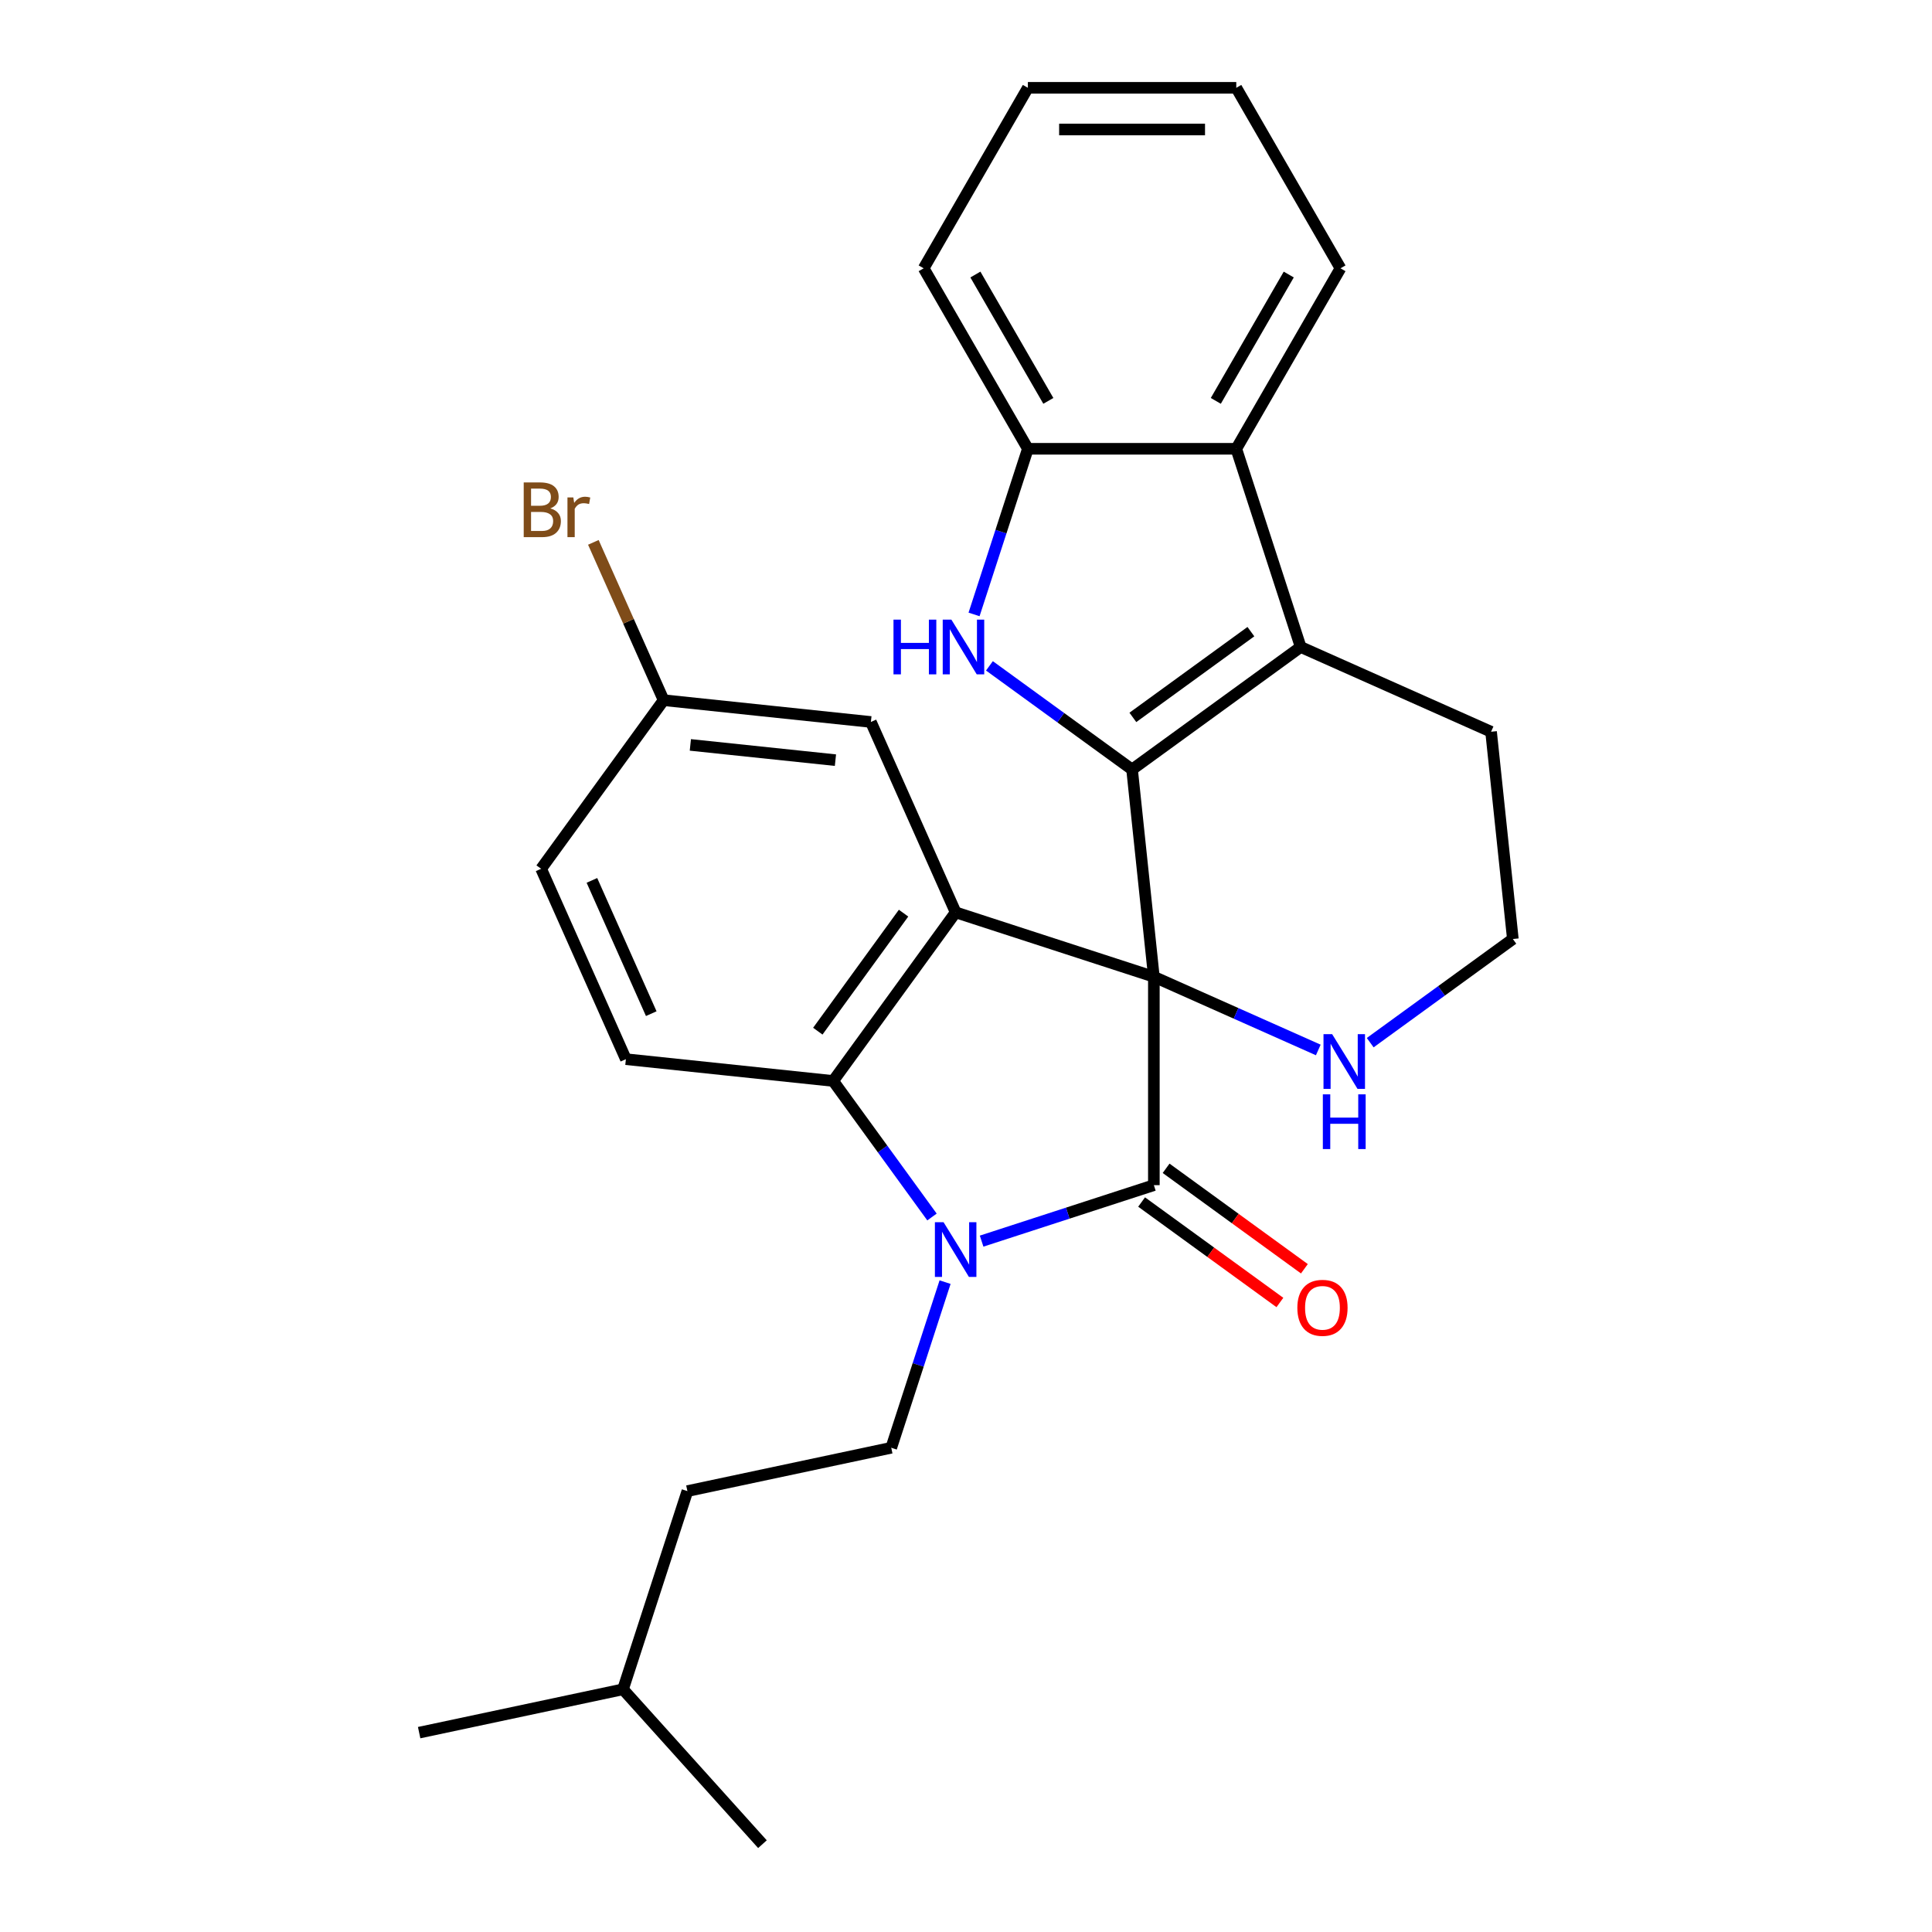 <?xml version='1.0' encoding='iso-8859-1'?>
<svg version='1.1' baseProfile='full'
              xmlns='http://www.w3.org/2000/svg'
                      xmlns:rdkit='http://www.rdkit.org/xml'
                      xmlns:xlink='http://www.w3.org/1999/xlink'
                  xml:space='preserve'
width='1000px' height='1000px' viewBox='0 0 1000 1000'>
<!-- END OF HEADER -->
<rect style='opacity:1.0;fill:#FFFFFF;stroke:none' width='1000' height='1000' x='0' y='0'> </rect>
<path class='bond-0' d='M 597.236,505.568 L 585.96,398.288' style='fill:none;fill-rule:evenodd;stroke:#000000;stroke-width:6px;stroke-linecap:butt;stroke-linejoin:miter;stroke-opacity:1' />
<path class='bond-1' d='M 597.236,505.568 L 597.236,613.438' style='fill:none;fill-rule:evenodd;stroke:#000000;stroke-width:6px;stroke-linecap:butt;stroke-linejoin:miter;stroke-opacity:1' />
<path class='bond-3' d='M 597.236,505.568 L 494.645,472.234' style='fill:none;fill-rule:evenodd;stroke:#000000;stroke-width:6px;stroke-linecap:butt;stroke-linejoin:miter;stroke-opacity:1' />
<path class='bond-9' d='M 597.236,505.568 L 639.79,524.514' style='fill:none;fill-rule:evenodd;stroke:#000000;stroke-width:6px;stroke-linecap:butt;stroke-linejoin:miter;stroke-opacity:1' />
<path class='bond-9' d='M 639.79,524.514 L 682.344,543.46' style='fill:none;fill-rule:evenodd;stroke:#0000FF;stroke-width:6px;stroke-linecap:butt;stroke-linejoin:miter;stroke-opacity:1' />
<path class='bond-4' d='M 585.96,398.288 L 549.044,371.467' style='fill:none;fill-rule:evenodd;stroke:#000000;stroke-width:6px;stroke-linecap:butt;stroke-linejoin:miter;stroke-opacity:1' />
<path class='bond-4' d='M 549.044,371.467 L 512.128,344.645' style='fill:none;fill-rule:evenodd;stroke:#0000FF;stroke-width:6px;stroke-linecap:butt;stroke-linejoin:miter;stroke-opacity:1' />
<path class='bond-5' d='M 585.96,398.288 L 673.23,334.883' style='fill:none;fill-rule:evenodd;stroke:#000000;stroke-width:6px;stroke-linecap:butt;stroke-linejoin:miter;stroke-opacity:1' />
<path class='bond-5' d='M 586.37,371.323 L 647.458,326.94' style='fill:none;fill-rule:evenodd;stroke:#000000;stroke-width:6px;stroke-linecap:butt;stroke-linejoin:miter;stroke-opacity:1' />
<path class='bond-2' d='M 597.236,613.438 L 552.659,627.922' style='fill:none;fill-rule:evenodd;stroke:#000000;stroke-width:6px;stroke-linecap:butt;stroke-linejoin:miter;stroke-opacity:1' />
<path class='bond-2' d='M 552.659,627.922 L 508.082,642.406' style='fill:none;fill-rule:evenodd;stroke:#0000FF;stroke-width:6px;stroke-linecap:butt;stroke-linejoin:miter;stroke-opacity:1' />
<path class='bond-12' d='M 590.895,622.165 L 626.682,648.165' style='fill:none;fill-rule:evenodd;stroke:#000000;stroke-width:6px;stroke-linecap:butt;stroke-linejoin:miter;stroke-opacity:1' />
<path class='bond-12' d='M 626.682,648.165 L 662.468,674.166' style='fill:none;fill-rule:evenodd;stroke:#FF0000;stroke-width:6px;stroke-linecap:butt;stroke-linejoin:miter;stroke-opacity:1' />
<path class='bond-12' d='M 603.576,604.711 L 639.363,630.712' style='fill:none;fill-rule:evenodd;stroke:#000000;stroke-width:6px;stroke-linecap:butt;stroke-linejoin:miter;stroke-opacity:1' />
<path class='bond-12' d='M 639.363,630.712 L 675.149,656.712' style='fill:none;fill-rule:evenodd;stroke:#FF0000;stroke-width:6px;stroke-linecap:butt;stroke-linejoin:miter;stroke-opacity:1' />
<path class='bond-10' d='M 489.168,663.629 L 475.239,706.496' style='fill:none;fill-rule:evenodd;stroke:#0000FF;stroke-width:6px;stroke-linecap:butt;stroke-linejoin:miter;stroke-opacity:1' />
<path class='bond-10' d='M 475.239,706.496 L 461.311,749.363' style='fill:none;fill-rule:evenodd;stroke:#000000;stroke-width:6px;stroke-linecap:butt;stroke-linejoin:miter;stroke-opacity:1' />
<path class='bond-27' d='M 482.398,629.915 L 456.819,594.709' style='fill:none;fill-rule:evenodd;stroke:#0000FF;stroke-width:6px;stroke-linecap:butt;stroke-linejoin:miter;stroke-opacity:1' />
<path class='bond-27' d='M 456.819,594.709 L 431.24,559.503' style='fill:none;fill-rule:evenodd;stroke:#000000;stroke-width:6px;stroke-linecap:butt;stroke-linejoin:miter;stroke-opacity:1' />
<path class='bond-6' d='M 494.645,472.234 L 431.24,559.503' style='fill:none;fill-rule:evenodd;stroke:#000000;stroke-width:6px;stroke-linecap:butt;stroke-linejoin:miter;stroke-opacity:1' />
<path class='bond-6' d='M 467.68,472.643 L 423.297,533.732' style='fill:none;fill-rule:evenodd;stroke:#000000;stroke-width:6px;stroke-linecap:butt;stroke-linejoin:miter;stroke-opacity:1' />
<path class='bond-13' d='M 494.645,472.234 L 450.77,373.689' style='fill:none;fill-rule:evenodd;stroke:#000000;stroke-width:6px;stroke-linecap:butt;stroke-linejoin:miter;stroke-opacity:1' />
<path class='bond-8' d='M 504.168,318.026 L 518.097,275.159' style='fill:none;fill-rule:evenodd;stroke:#0000FF;stroke-width:6px;stroke-linecap:butt;stroke-linejoin:miter;stroke-opacity:1' />
<path class='bond-8' d='M 518.097,275.159 L 532.025,232.292' style='fill:none;fill-rule:evenodd;stroke:#000000;stroke-width:6px;stroke-linecap:butt;stroke-linejoin:miter;stroke-opacity:1' />
<path class='bond-7' d='M 673.23,334.883 L 639.896,232.292' style='fill:none;fill-rule:evenodd;stroke:#000000;stroke-width:6px;stroke-linecap:butt;stroke-linejoin:miter;stroke-opacity:1' />
<path class='bond-28' d='M 673.23,334.883 L 771.774,378.758' style='fill:none;fill-rule:evenodd;stroke:#000000;stroke-width:6px;stroke-linecap:butt;stroke-linejoin:miter;stroke-opacity:1' />
<path class='bond-11' d='M 431.24,559.503 L 323.96,548.227' style='fill:none;fill-rule:evenodd;stroke:#000000;stroke-width:6px;stroke-linecap:butt;stroke-linejoin:miter;stroke-opacity:1' />
<path class='bond-20' d='M 639.896,232.292 L 693.831,138.873' style='fill:none;fill-rule:evenodd;stroke:#000000;stroke-width:6px;stroke-linecap:butt;stroke-linejoin:miter;stroke-opacity:1' />
<path class='bond-20' d='M 629.302,207.492 L 667.057,142.099' style='fill:none;fill-rule:evenodd;stroke:#000000;stroke-width:6px;stroke-linecap:butt;stroke-linejoin:miter;stroke-opacity:1' />
<path class='bond-29' d='M 639.896,232.292 L 532.025,232.292' style='fill:none;fill-rule:evenodd;stroke:#000000;stroke-width:6px;stroke-linecap:butt;stroke-linejoin:miter;stroke-opacity:1' />
<path class='bond-21' d='M 532.025,232.292 L 478.09,138.873' style='fill:none;fill-rule:evenodd;stroke:#000000;stroke-width:6px;stroke-linecap:butt;stroke-linejoin:miter;stroke-opacity:1' />
<path class='bond-21' d='M 542.618,207.492 L 504.864,142.099' style='fill:none;fill-rule:evenodd;stroke:#000000;stroke-width:6px;stroke-linecap:butt;stroke-linejoin:miter;stroke-opacity:1' />
<path class='bond-17' d='M 709.217,539.68 L 746.134,512.859' style='fill:none;fill-rule:evenodd;stroke:#0000FF;stroke-width:6px;stroke-linecap:butt;stroke-linejoin:miter;stroke-opacity:1' />
<path class='bond-17' d='M 746.134,512.859 L 783.05,486.038' style='fill:none;fill-rule:evenodd;stroke:#000000;stroke-width:6px;stroke-linecap:butt;stroke-linejoin:miter;stroke-opacity:1' />
<path class='bond-18' d='M 461.311,749.363 L 355.797,771.791' style='fill:none;fill-rule:evenodd;stroke:#000000;stroke-width:6px;stroke-linecap:butt;stroke-linejoin:miter;stroke-opacity:1' />
<path class='bond-30' d='M 323.96,548.227 L 280.085,449.683' style='fill:none;fill-rule:evenodd;stroke:#000000;stroke-width:6px;stroke-linecap:butt;stroke-linejoin:miter;stroke-opacity:1' />
<path class='bond-30' d='M 337.088,524.671 L 306.375,455.689' style='fill:none;fill-rule:evenodd;stroke:#000000;stroke-width:6px;stroke-linecap:butt;stroke-linejoin:miter;stroke-opacity:1' />
<path class='bond-14' d='M 450.77,373.689 L 343.49,362.413' style='fill:none;fill-rule:evenodd;stroke:#000000;stroke-width:6px;stroke-linecap:butt;stroke-linejoin:miter;stroke-opacity:1' />
<path class='bond-14' d='M 432.423,393.454 L 357.327,385.561' style='fill:none;fill-rule:evenodd;stroke:#000000;stroke-width:6px;stroke-linecap:butt;stroke-linejoin:miter;stroke-opacity:1' />
<path class='bond-16' d='M 343.49,362.413 L 280.085,449.683' style='fill:none;fill-rule:evenodd;stroke:#000000;stroke-width:6px;stroke-linecap:butt;stroke-linejoin:miter;stroke-opacity:1' />
<path class='bond-19' d='M 343.49,362.413 L 325.305,321.569' style='fill:none;fill-rule:evenodd;stroke:#000000;stroke-width:6px;stroke-linecap:butt;stroke-linejoin:miter;stroke-opacity:1' />
<path class='bond-19' d='M 325.305,321.569 L 307.12,280.725' style='fill:none;fill-rule:evenodd;stroke:#7F4C19;stroke-width:6px;stroke-linecap:butt;stroke-linejoin:miter;stroke-opacity:1' />
<path class='bond-15' d='M 771.774,378.758 L 783.05,486.038' style='fill:none;fill-rule:evenodd;stroke:#000000;stroke-width:6px;stroke-linecap:butt;stroke-linejoin:miter;stroke-opacity:1' />
<path class='bond-22' d='M 355.797,771.791 L 322.464,874.382' style='fill:none;fill-rule:evenodd;stroke:#000000;stroke-width:6px;stroke-linecap:butt;stroke-linejoin:miter;stroke-opacity:1' />
<path class='bond-25' d='M 693.831,138.873 L 639.896,45.455' style='fill:none;fill-rule:evenodd;stroke:#000000;stroke-width:6px;stroke-linecap:butt;stroke-linejoin:miter;stroke-opacity:1' />
<path class='bond-26' d='M 478.09,138.873 L 532.025,45.455' style='fill:none;fill-rule:evenodd;stroke:#000000;stroke-width:6px;stroke-linecap:butt;stroke-linejoin:miter;stroke-opacity:1' />
<path class='bond-23' d='M 322.464,874.382 L 216.95,896.81' style='fill:none;fill-rule:evenodd;stroke:#000000;stroke-width:6px;stroke-linecap:butt;stroke-linejoin:miter;stroke-opacity:1' />
<path class='bond-24' d='M 322.464,874.382 L 394.643,954.545' style='fill:none;fill-rule:evenodd;stroke:#000000;stroke-width:6px;stroke-linecap:butt;stroke-linejoin:miter;stroke-opacity:1' />
<path class='bond-31' d='M 639.896,45.455 L 532.025,45.455' style='fill:none;fill-rule:evenodd;stroke:#000000;stroke-width:6px;stroke-linecap:butt;stroke-linejoin:miter;stroke-opacity:1' />
<path class='bond-31' d='M 623.715,67.029 L 548.206,67.029' style='fill:none;fill-rule:evenodd;stroke:#000000;stroke-width:6px;stroke-linecap:butt;stroke-linejoin:miter;stroke-opacity:1' />
<path  class='atom-3' d='M 488.385 632.612
L 497.665 647.612
Q 498.585 649.092, 500.065 651.772
Q 501.545 654.452, 501.625 654.612
L 501.625 632.612
L 505.385 632.612
L 505.385 660.932
L 501.505 660.932
L 491.545 644.532
Q 490.385 642.612, 489.145 640.412
Q 487.945 638.212, 487.585 637.532
L 487.585 660.932
L 483.905 660.932
L 483.905 632.612
L 488.385 632.612
' fill='#0000FF'/>
<path  class='atom-5' d='M 462.471 320.723
L 466.311 320.723
L 466.311 332.763
L 480.791 332.763
L 480.791 320.723
L 484.631 320.723
L 484.631 349.043
L 480.791 349.043
L 480.791 335.963
L 466.311 335.963
L 466.311 349.043
L 462.471 349.043
L 462.471 320.723
' fill='#0000FF'/>
<path  class='atom-5' d='M 492.431 320.723
L 501.711 335.723
Q 502.631 337.203, 504.111 339.883
Q 505.591 342.563, 505.671 342.723
L 505.671 320.723
L 509.431 320.723
L 509.431 349.043
L 505.551 349.043
L 495.591 332.643
Q 494.431 330.723, 493.191 328.523
Q 491.991 326.323, 491.631 325.643
L 491.631 349.043
L 487.951 349.043
L 487.951 320.723
L 492.431 320.723
' fill='#0000FF'/>
<path  class='atom-10' d='M 689.521 535.283
L 698.801 550.283
Q 699.721 551.763, 701.201 554.443
Q 702.681 557.123, 702.761 557.283
L 702.761 535.283
L 706.521 535.283
L 706.521 563.603
L 702.641 563.603
L 692.681 547.203
Q 691.521 545.283, 690.281 543.083
Q 689.081 540.883, 688.721 540.203
L 688.721 563.603
L 685.041 563.603
L 685.041 535.283
L 689.521 535.283
' fill='#0000FF'/>
<path  class='atom-10' d='M 684.701 566.435
L 688.541 566.435
L 688.541 578.475
L 703.021 578.475
L 703.021 566.435
L 706.861 566.435
L 706.861 594.755
L 703.021 594.755
L 703.021 581.675
L 688.541 581.675
L 688.541 594.755
L 684.701 594.755
L 684.701 566.435
' fill='#0000FF'/>
<path  class='atom-13' d='M 671.505 676.923
Q 671.505 670.123, 674.865 666.323
Q 678.225 662.523, 684.505 662.523
Q 690.785 662.523, 694.145 666.323
Q 697.505 670.123, 697.505 676.923
Q 697.505 683.803, 694.105 687.723
Q 690.705 691.603, 684.505 691.603
Q 678.265 691.603, 674.865 687.723
Q 671.505 683.843, 671.505 676.923
M 684.505 688.403
Q 688.825 688.403, 691.145 685.523
Q 693.505 682.603, 693.505 676.923
Q 693.505 671.363, 691.145 668.563
Q 688.825 665.723, 684.505 665.723
Q 680.185 665.723, 677.825 668.523
Q 675.505 671.323, 675.505 676.923
Q 675.505 682.643, 677.825 685.523
Q 680.185 688.403, 684.505 688.403
' fill='#FF0000'/>
<path  class='atom-20' d='M 284.835 263.149
Q 287.555 263.909, 288.915 265.589
Q 290.315 267.229, 290.315 269.669
Q 290.315 273.589, 287.795 275.829
Q 285.315 278.029, 280.595 278.029
L 271.075 278.029
L 271.075 249.709
L 279.435 249.709
Q 284.275 249.709, 286.715 251.669
Q 289.155 253.629, 289.155 257.229
Q 289.155 261.509, 284.835 263.149
M 274.875 252.909
L 274.875 261.789
L 279.435 261.789
Q 282.235 261.789, 283.675 260.669
Q 285.155 259.509, 285.155 257.229
Q 285.155 252.909, 279.435 252.909
L 274.875 252.909
M 280.595 274.829
Q 283.355 274.829, 284.835 273.509
Q 286.315 272.189, 286.315 269.669
Q 286.315 267.349, 284.675 266.189
Q 283.075 264.989, 279.995 264.989
L 274.875 264.989
L 274.875 274.829
L 280.595 274.829
' fill='#7F4C19'/>
<path  class='atom-20' d='M 296.755 257.469
L 297.195 260.309
Q 299.355 257.109, 302.875 257.109
Q 303.995 257.109, 305.515 257.509
L 304.915 260.869
Q 303.195 260.469, 302.235 260.469
Q 300.555 260.469, 299.435 261.149
Q 298.355 261.789, 297.475 263.349
L 297.475 278.029
L 293.715 278.029
L 293.715 257.469
L 296.755 257.469
' fill='#7F4C19'/>
</svg>
